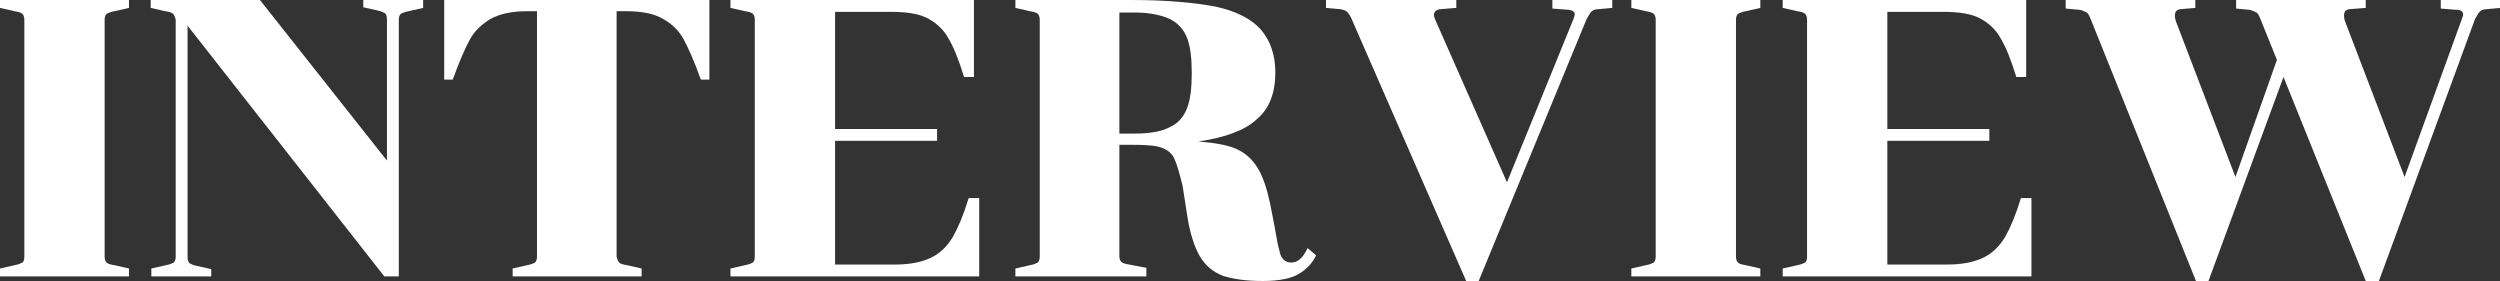 <?xml version="1.0" encoding="utf-8"?>
<!-- Generator: Adobe Illustrator 23.0.1, SVG Export Plug-In . SVG Version: 6.00 Build 0)  -->
<svg version="1.1" id="レイヤー_1" xmlns="http://www.w3.org/2000/svg" xmlns:xlink="http://www.w3.org/1999/xlink" x="0px"
	 y="0px" viewBox="0 0 379.9 42.7" style="enable-background:new 0 0 379.9 42.7;" xml:space="preserve">
<rect x="0" y="0" width="379.9" height="42.7" fill="#333333" stroke="none"/>
<style type="text/css">
	.st0{enable-background:new    ;}
	.st1{fill:#FFFFFF;}
</style>
<g class="st0">
	<path class="st1" d="M3.4,2.1C3.2,1.9,2.8,1.8,2.2,1.7L0,1.2V0h19.6v1.2l-2.2,0.5c-0.6,0.1-1,0.3-1.2,0.4C16,2.3,15.9,2.6,15.9,3
		v36c0,0.4,0.1,0.7,0.3,0.9c0.2,0.2,0.6,0.3,1.2,0.4l2.2,0.5V42H0v-1.2l2.2-0.5c0.6-0.1,1-0.3,1.2-0.4s0.3-0.5,0.3-0.9V3
		C3.7,2.6,3.6,2.3,3.4,2.1z"/>
	<path class="st1" d="M26.3,2.1c-0.2-0.2-0.6-0.3-1.2-0.4l-2.2-0.5V0h16.6l19.3,24.4V2.9c0-0.4-0.1-0.7-0.3-0.9
		c-0.2-0.1-0.6-0.3-1.1-0.4l-2.2-0.5V0h9.1v1.2l-2.2,0.5c-0.6,0.1-1,0.3-1.2,0.4c-0.2,0.2-0.3,0.5-0.3,0.9v39h-2.2L28.5,3.9v35.2
		c0,0.4,0.1,0.7,0.3,0.9c0.2,0.1,0.5,0.3,1.1,0.4l2.2,0.5V42h-9.1v-1.2l2.2-0.5c0.6-0.1,1-0.3,1.2-0.4c0.2-0.2,0.3-0.5,0.3-0.9V3
		C26.6,2.6,26.5,2.3,26.3,2.1z"/>
	<path class="st1" d="M94.1,39.9c0.2,0.2,0.6,0.3,1.2,0.4l2.2,0.5V42H77.9v-1.2l2.2-0.5c0.6-0.1,1-0.3,1.2-0.4
		c0.2-0.2,0.3-0.5,0.3-0.9V1.7h-1.4c-2.4,0-4.3,0.4-5.7,1.2c-1.3,0.8-2.4,1.8-3.1,3.1c-0.7,1.3-1.6,3.3-2.6,6.1h-1.3V0h40.3v12.1
		h-1.3c-1-2.8-1.9-4.8-2.6-6.1c-0.7-1.3-1.7-2.3-3.1-3.1c-1.3-0.8-3.2-1.2-5.7-1.2h-1.4V39C93.8,39.4,93.9,39.7,94.1,39.9z"/>
	<path class="st1" d="M113.2,40.3c0.6-0.1,1-0.3,1.2-0.4c0.2-0.2,0.3-0.5,0.3-0.9V3c0-0.4-0.1-0.7-0.3-0.9c-0.2-0.2-0.6-0.3-1.2-0.4
		L111,1.2V0h37v11.7h-1.5c-0.8-2.6-1.6-4.6-2.4-5.9c-0.7-1.3-1.8-2.3-3.1-3c-1.3-0.7-3.2-1-5.6-1h-8.5v17.8h15.5v1.8h-15.5v18.8h9.1
		c2.4,0,4.2-0.4,5.6-1.1c1.4-0.7,2.4-1.8,3.2-3.1c0.8-1.4,1.6-3.3,2.4-5.9h1.6V42H111v-1.2L113.2,40.3z"/>
	<path class="st1" d="M178.4,24c-0.4-0.8-1.1-1.3-2-1.6c-0.9-0.3-2.4-0.4-4.6-0.4h-1.7v16.9c0,0.4,0.1,0.7,0.3,0.9
		c0.2,0.2,0.6,0.3,1.2,0.4l2.6,0.5V42h-19.9v-1.2l2.2-0.5c0.6-0.1,1-0.3,1.2-0.4c0.2-0.2,0.3-0.5,0.3-0.9V3c0-0.4-0.1-0.7-0.3-0.9
		c-0.2-0.2-0.6-0.3-1.2-0.4l-2.2-0.5V0h17.6c5.4,0,9.6,0.4,12.8,1c3.2,0.7,5.5,1.9,6.9,3.5c1.4,1.6,2.2,3.8,2.2,6.5
		c0,3.1-0.9,5.5-2.8,7.1c-1.8,1.7-4.8,2.8-8.9,3.4c2.4,0.2,4.3,0.5,5.7,1.1c1.4,0.6,2.5,1.6,3.3,2.9c0.8,1.3,1.4,3.1,1.9,5.4
		l0.7,3.6c0.3,1.7,0.5,2.9,0.7,3.5c0.1,0.6,0.3,1.1,0.6,1.4c0.3,0.3,0.7,0.5,1.2,0.5c1,0,1.8-0.7,2.5-2.2l1.3,1.1
		c-0.6,1.2-1.4,2.1-2.6,2.8c-1.1,0.7-3,1.1-5.5,1.1c-2.6,0-4.6-0.3-6.1-0.8c-1.5-0.6-2.6-1.5-3.5-3c-0.8-1.4-1.5-3.5-1.9-6.2
		l-0.7-4.5C179.2,26.2,178.8,24.8,178.4,24z M170.1,20.3h2.3c2.3,0,4.1-0.3,5.4-1c1.3-0.6,2.1-1.6,2.6-2.9s0.7-3.1,0.7-5.3
		c0-2.2-0.2-4-0.7-5.3c-0.5-1.3-1.4-2.3-2.6-2.9c-1.3-0.6-3.1-1-5.4-1h-2.3V20.3z"/>
	<path class="st1" d="M221.3,1.2l-2.5,0.2c-0.6,0.1-0.9,0.4-0.9,0.9c0,0.2,0.1,0.5,0.2,0.7L229,27.7l10.1-24.8
		c0.1-0.3,0.2-0.6,0.2-0.7c0-0.4-0.3-0.6-0.8-0.7l-2.6-0.2V0h9.1v1.2l-2.2,0.2c-0.5,0-0.8,0.2-1,0.4c-0.2,0.2-0.4,0.6-0.7,1.1
		l-16.4,39.8h-1.9L205.4,2.9c-0.2-0.5-0.5-0.9-0.7-1.1c-0.2-0.2-0.5-0.3-1-0.4l-2.2-0.2V0h19.8V1.2z"/>
	<path class="st1" d="M251.3,2.1c-0.2-0.2-0.6-0.3-1.2-0.4l-2.2-0.5V0h19.6v1.2l-2.2,0.5c-0.6,0.1-1,0.3-1.2,0.4
		c-0.2,0.2-0.3,0.5-0.3,0.9v36c0,0.4,0.1,0.7,0.3,0.9c0.2,0.2,0.6,0.3,1.2,0.4l2.2,0.5V42h-19.6v-1.2l2.2-0.5c0.6-0.1,1-0.3,1.2-0.4
		c0.2-0.2,0.3-0.5,0.3-0.9V3C251.6,2.6,251.5,2.3,251.3,2.1z"/>
	<path class="st1" d="M273.1,40.3c0.6-0.1,1-0.3,1.2-0.4s0.3-0.5,0.3-0.9V3c0-0.4-0.1-0.7-0.3-0.9c-0.2-0.2-0.6-0.3-1.2-0.4
		l-2.2-0.5V0h37v11.7h-1.5c-0.8-2.6-1.6-4.6-2.4-5.9c-0.7-1.3-1.8-2.3-3.1-3c-1.3-0.7-3.2-1-5.6-1h-8.5v17.8h15.5v1.8h-15.5v18.8
		h9.1c2.4,0,4.2-0.4,5.6-1.1c1.4-0.7,2.4-1.8,3.2-3.1c0.8-1.4,1.6-3.3,2.4-5.9h1.6V42h-37.8v-1.2L273.1,40.3z"/>
	<path class="st1" d="M359.5,42.7l-12.5-31l-11.4,31h-1.9l-16-39.8c-0.2-0.5-0.4-0.9-0.6-1s-0.6-0.3-1-0.4l-2.2-0.2V0h19.7v1.2
		l-2.3,0.2c-0.6,0.1-0.8,0.4-0.8,1c0,0.1,0,0.3,0.1,0.7l9.1,23.8L346,9.1l-2.5-6.2c-0.2-0.5-0.4-0.9-0.6-1s-0.6-0.3-1-0.4l-2.1-0.2
		V0h19.7v1.2l-2.5,0.2c-0.6,0.1-0.8,0.4-0.8,1c0,0.1,0,0.3,0.1,0.7l9.1,23.8l8.7-24c0.1-0.3,0.2-0.5,0.2-0.7c0-0.4-0.3-0.7-0.9-0.7
		l-2.5-0.2V0h9.1v1.2l-2.2,0.2c-0.5,0-0.8,0.2-1,0.4c-0.2,0.2-0.4,0.6-0.7,1.1l-14.6,39.8H359.5z"/>
</g>
</svg>
